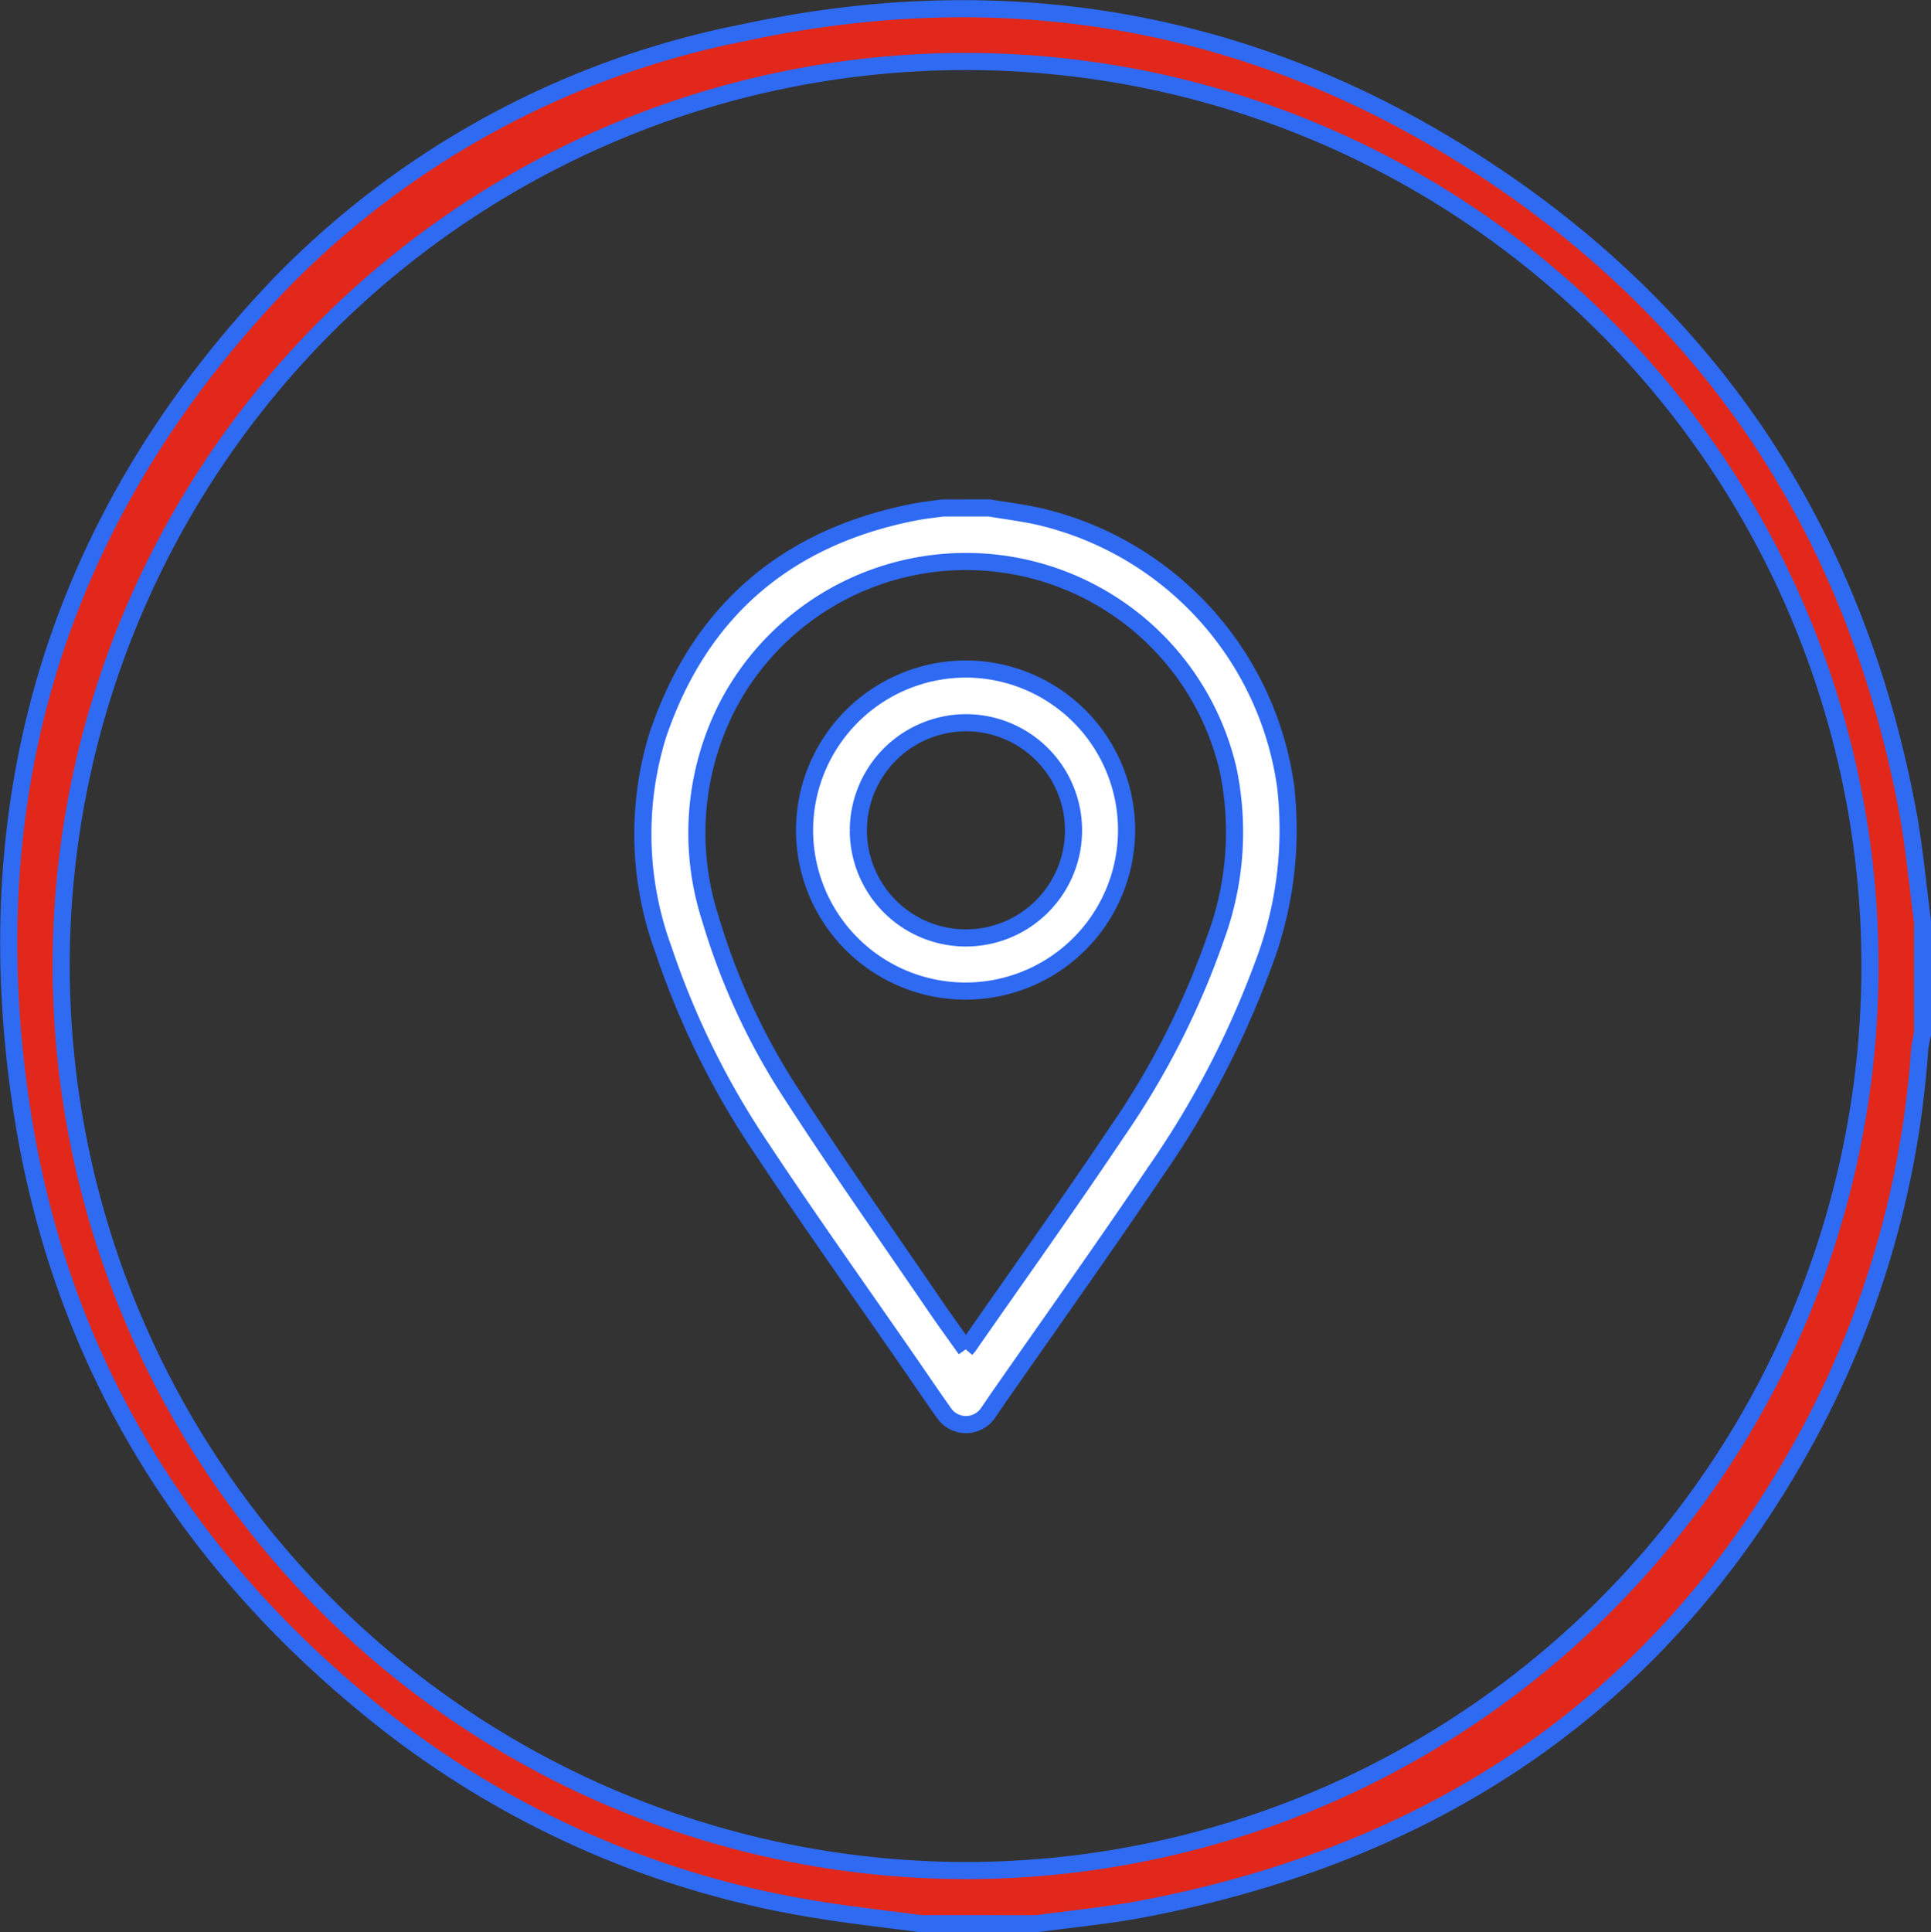 <svg xmlns="http://www.w3.org/2000/svg" width="112.732" height="112.794" viewBox="0 0 112.732 112.794">
  <rect x="0" y="0" width="112.732" height="112.794" fill="#333333" stroke="none"/>
  <g id="Raggruppa_144" data-name="Raggruppa 144" transform="translate(0.513 0.51)">
    <path id="Tracciato_323" data-name="Tracciato 323" d="M293.7,44.482c1.009.173,2.03.294,3.026.527A18.851,18.851,0,0,1,311,60.723a22.105,22.105,0,0,1-1.337,10.508,53.42,53.42,0,0,1-6.267,12c-3.017,4.475-6.152,8.871-9.236,13.3-.169.243-.328.493-.5.731a1.559,1.559,0,0,1-2.641,0c-.668-.935-1.309-1.889-1.963-2.834-2.87-4.154-5.806-8.265-8.592-12.474a47.938,47.938,0,0,1-5.776-11.657,19.553,19.553,0,0,1-.336-12.566c2.451-7.237,7.516-11.559,15.029-13.016.527-.1,1.063-.154,1.594-.23ZM292.323,93.6c.086-.1.125-.13.154-.172,2.893-4.16,5.843-8.282,8.661-12.492a47.289,47.289,0,0,0,5.8-11.417,17.838,17.838,0,0,0,.705-9.762,15.71,15.71,0,0,0-29.208-3.743,16.252,16.252,0,0,0-1.009,12.47,39.089,39.089,0,0,0,4.832,10.373c2.686,4.149,5.538,8.192,8.324,12.276.557.818,1.143,1.616,1.746,2.466" transform="translate(-236.459 -15.344)" fill="#fff" stroke="#2f6af3" stroke-width="1"/>
    <path id="Tracciato_324" data-name="Tracciato 324" d="M296.469,57.962a9.4,9.4,0,1,1-9.46,9.366,9.428,9.428,0,0,1,9.46-9.366M290.15,67.38a6.281,6.281,0,1,0,6.28-6.283,6.3,6.3,0,0,0-6.28,6.283" transform="translate(-240.553 -19.419)" fill="#fff" stroke="#2f6af3" stroke-width="1"/>
    <path id="Tracciato_327" data-name="Tracciato 327" d="M273.661,114.5c-2.083-.28-4.175-.5-6.247-.851a54.728,54.728,0,0,1-26.094-11.837c-11.077-9.088-17.989-20.73-20.142-34.881-2.8-18.4,2.189-34.653,15.06-48.129A51.6,51.6,0,0,1,263.258,4.133c14.954-3.226,29.109-.969,42.1,7.149,14.185,8.867,22.784,21.7,25.9,38.16.41,2.168.6,4.377.893,6.567v6.548a8.808,8.808,0,0,0-.17.942,55.288,55.288,0,0,1-6.8,23c-8.46,15.253-21.6,23.9-38.523,27.134-2.057.393-4.152.585-6.229.871Zm2.561-3.1a52.8,52.8,0,1,0-52.739-52.9,52.869,52.869,0,0,0,52.739,52.9" transform="translate(-220.426 -2.72)" fill="#e2281b" stroke="#2f6af3" stroke-width="1"/>
  </g>
</svg>
